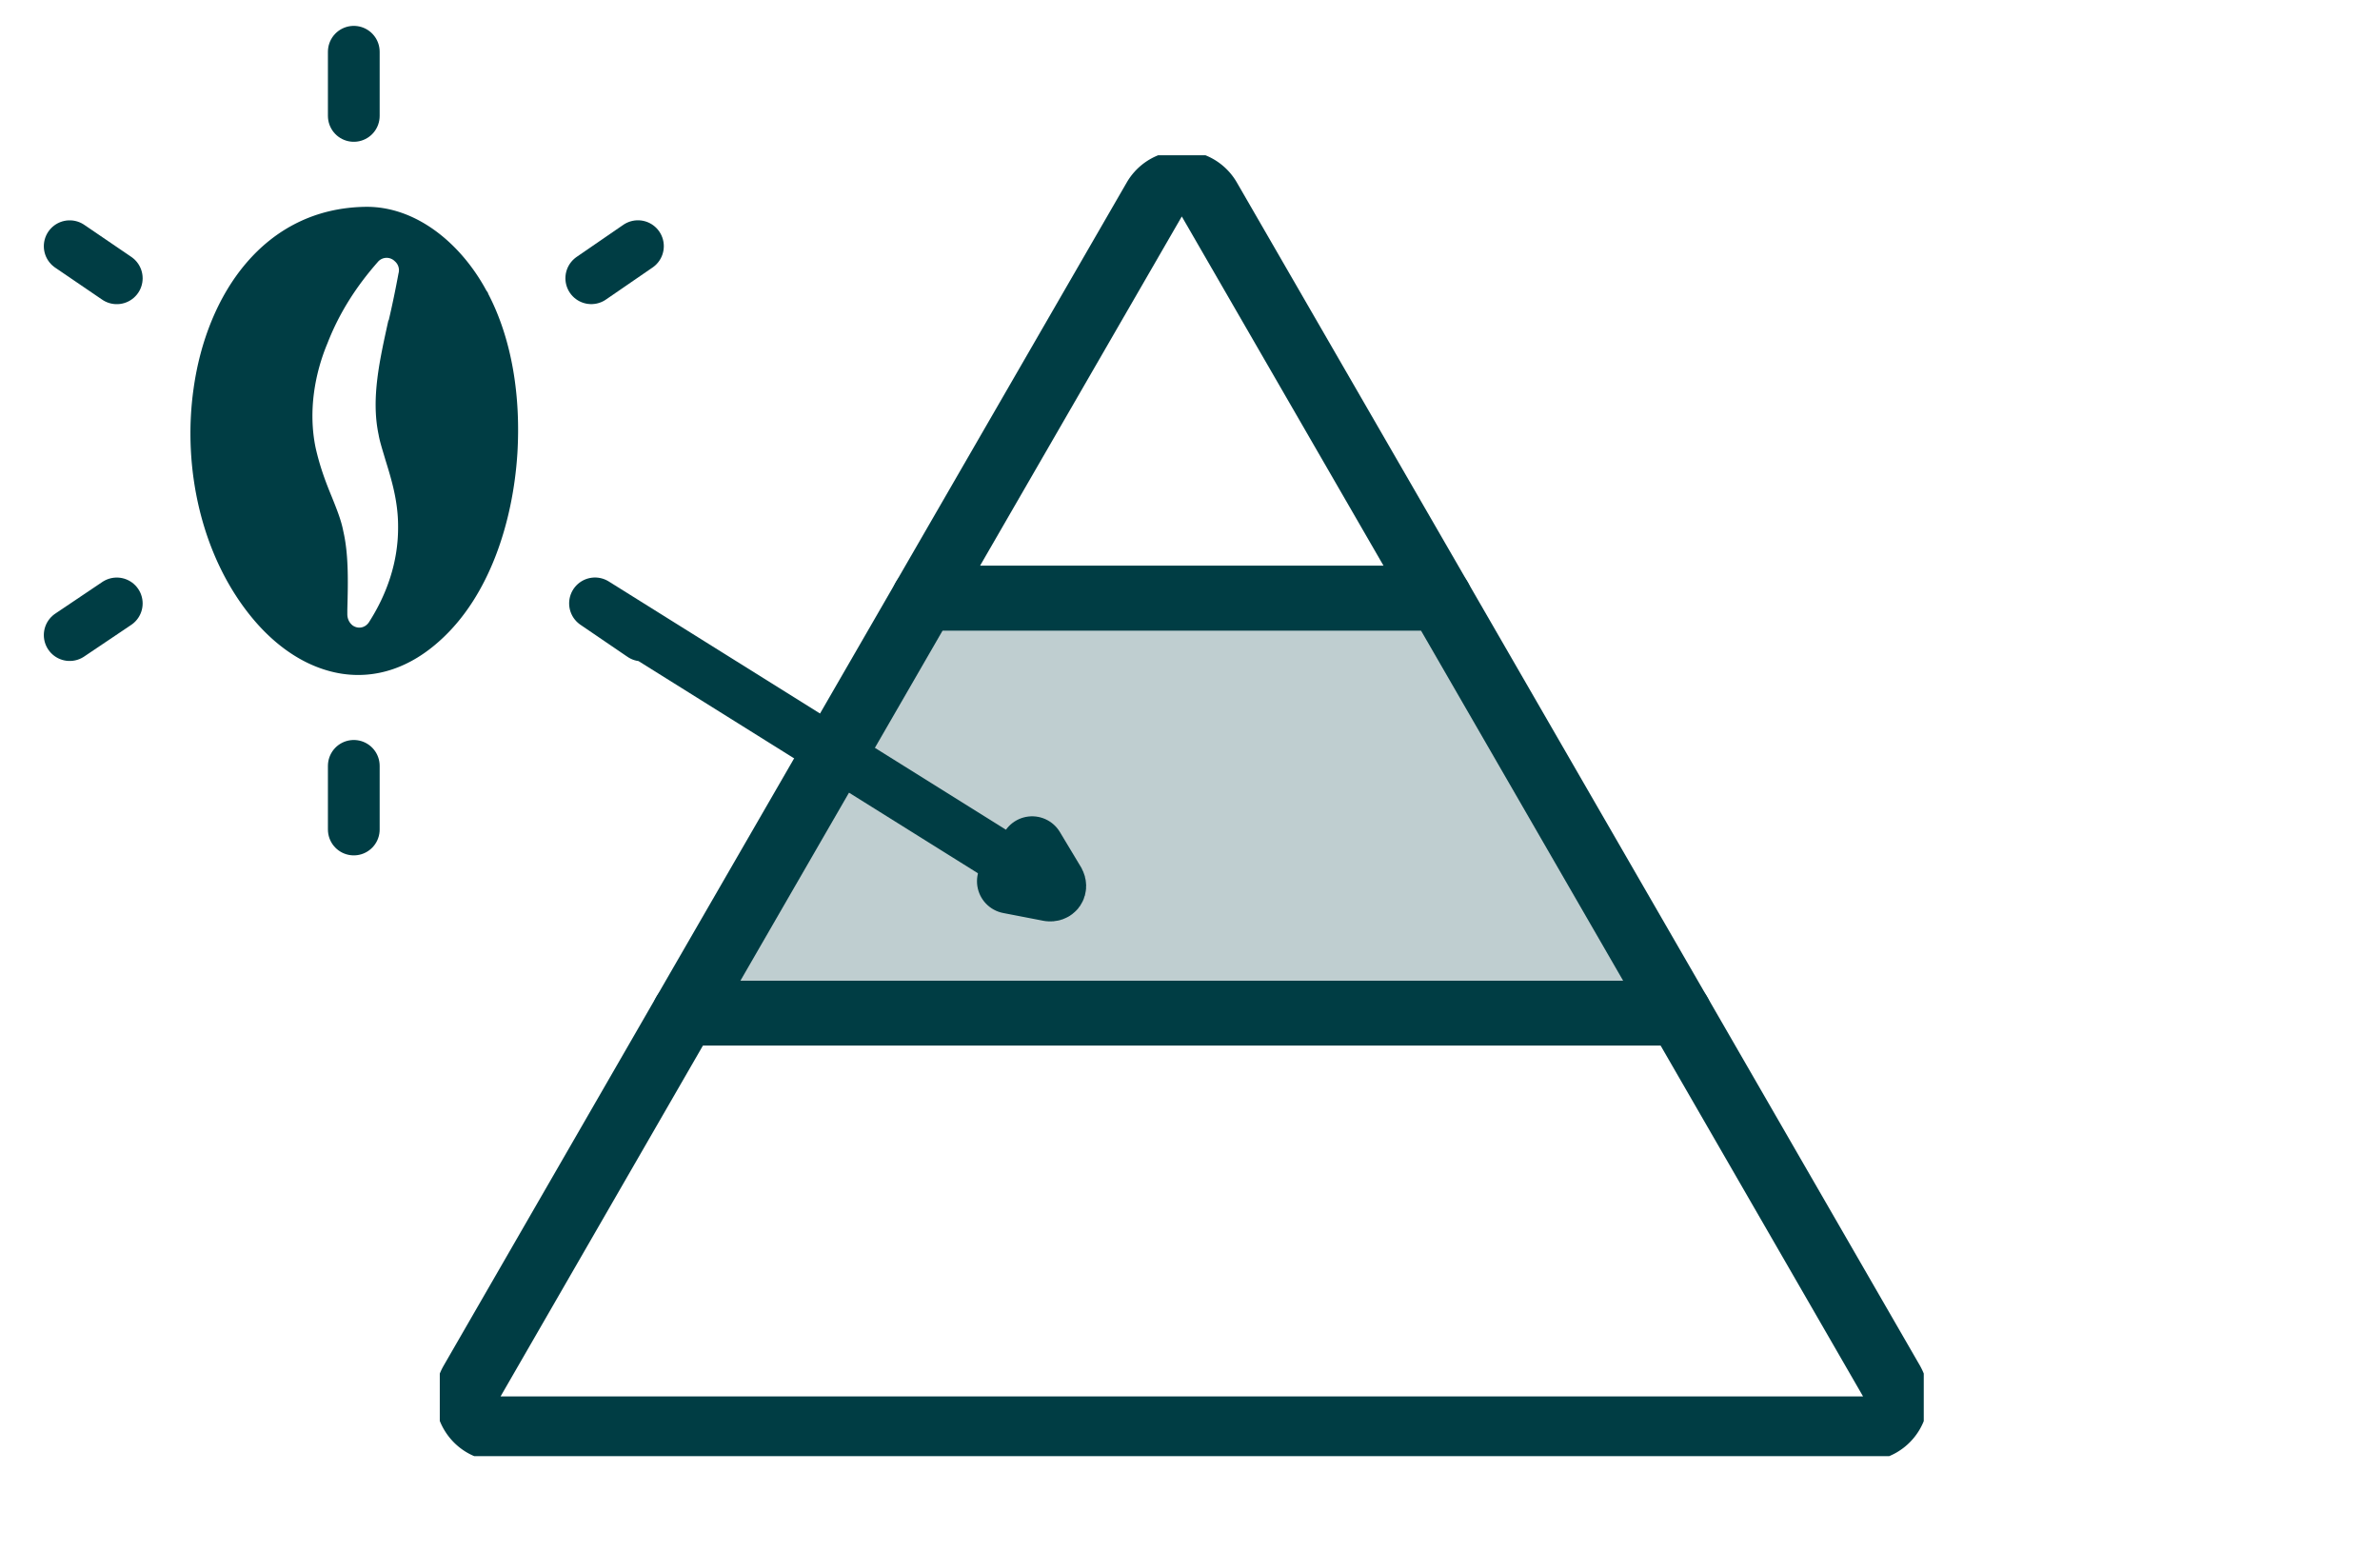 <svg xmlns="http://www.w3.org/2000/svg" width="46" height="30" fill="none" viewBox="0 0 46 30"><g stroke="#003D44" stroke-linecap="round" stroke-linejoin="round" stroke-width="1.25" clip-path="url(#a)"><path d="M17.858 11.56h9.967l-4.46-7.72a.604.604 0 0 0-1.047 0zM36.565 26.699l-4.109-7.12h-19.23L9.118 26.7c-.232.403.06.91.523.91h26.4a.607.607 0 0 0 .524-.91"/><path fill="#003D44" fill-opacity=".25" d="m32.456 19.58-4.631-8.02h-9.967l-4.632 8.02z"/></g><path fill="#003D44" stroke="#003D44" stroke-linecap="round" stroke-linejoin="round" stroke-width="1.25" d="m20.284 17.18-.776-.15.441-.63.407.677c.033.062-.003.113-.072.103"/><path fill="#003D44" fill-rule="evenodd" d="M9.404 5.621c-.494-.918-1.365-1.64-2.346-1.624-1.96.032-3.067 1.695-3.318 3.523-.212 1.506.141 3.216 1.13 4.416.486.589 1.082.98 1.733 1.083.66.102 1.326-.11 1.922-.66.926-.846 1.389-2.25 1.475-3.6.063-1.051-.086-2.165-.565-3.083 0-.016-.015-.031-.023-.047zm-1.89.565c.07-.298.133-.604.188-.902a.226.226 0 0 0-.071-.235.222.222 0 0 0-.33.015c-.4.455-.737.965-.972 1.57-.243.58-.377 1.31-.228 2.023.087.384.204.683.314.95.094.235.18.447.22.658.102.44.094.957.078 1.514v.087c0 .086.032.164.102.22.11.078.251.046.322-.071.33-.518.565-1.146.557-1.852 0-.486-.134-.918-.243-1.27-.055-.189-.11-.354-.134-.495-.149-.706.024-1.451.189-2.204z" clip-rule="evenodd"/><path stroke="#003D44" stroke-linecap="round" d="M6.838 1v1.24M1.347 4.758l.91.62M11.5 11.66l.91.62M1.347 12.273l.91-.612M6.838 16.03V14.8M19.5 16.66l-8-5M12.33 4.757l-.902.62"/><defs><clipPath id="a"><path fill="#fff" d="M8.5 3h28.682v25.14H8.5z"/></clipPath></defs></svg>